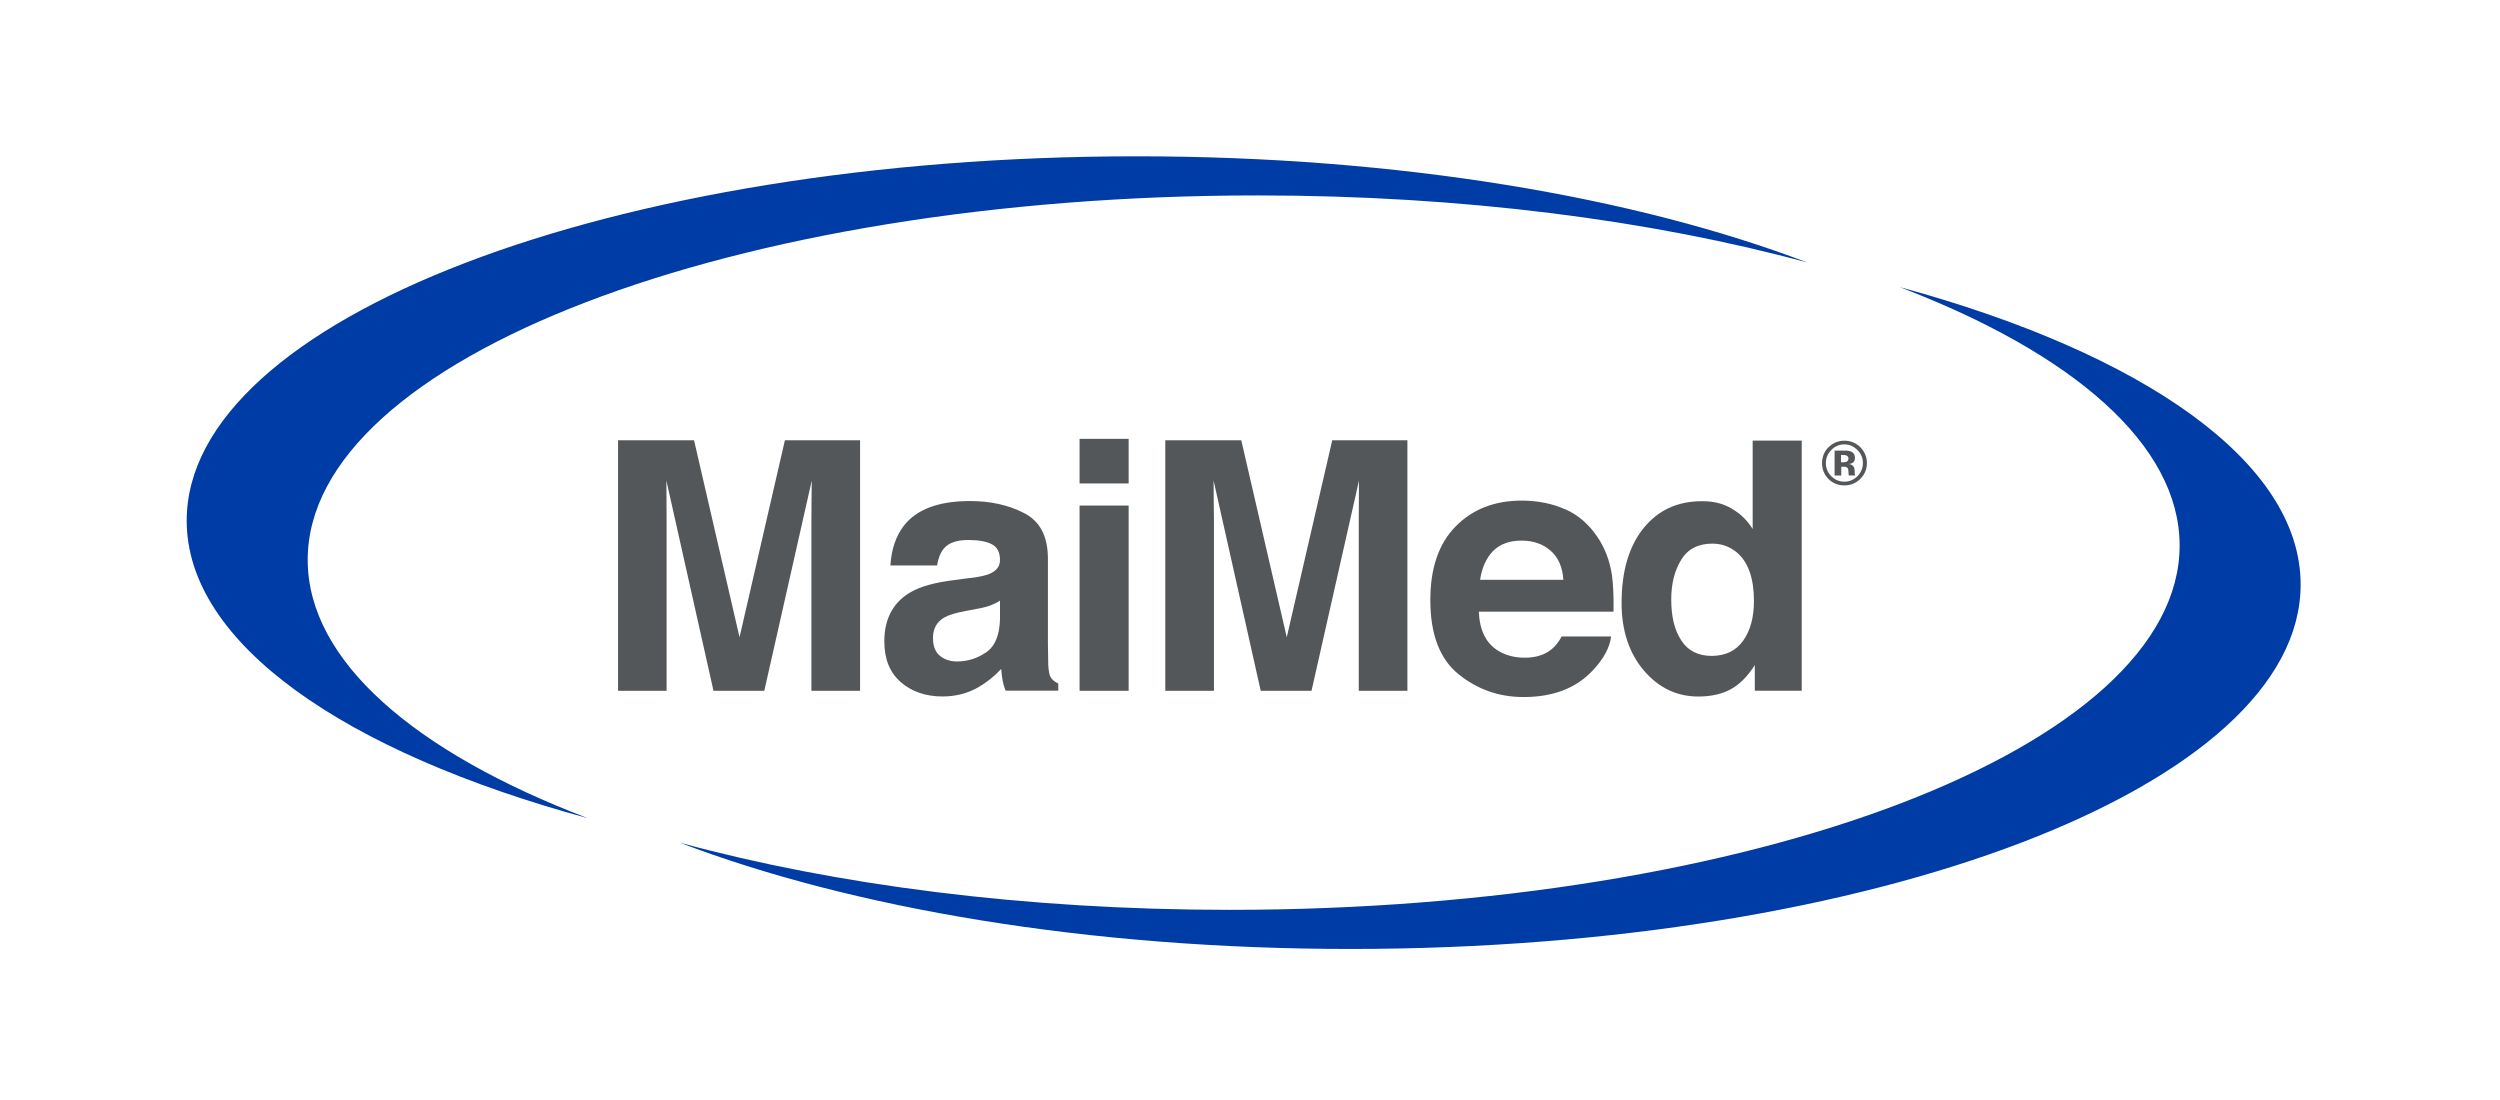 <?xml version="1.0" encoding="UTF-8"?>
<svg xmlns="http://www.w3.org/2000/svg" viewBox="0 0 432 190">
  <defs>
    <style>
      .cls-1 {
        fill: #545759;
      }

      .cls-2 {
        fill: none;
      }

      .cls-3 {
        fill: #003ca5;
      }
    </style>
  </defs>
  <g id="Logos">
    <g>
      <path class="cls-3" d="M328.34,49.63c41.88,11.4,69.21,30.17,69.21,51.38,0,34.79-73.5,62.97-164.19,62.97-45.23,0-86.19-7.03-115.87-18.36,26.82,7.3,59.58,11.6,94.98,11.6,90.67,0,164.17-28.19,164.17-62.97-.02-17.43-18.47-33.21-48.3-44.61"/>
      <path class="cls-3" d="M101.47,141.36c-41.88-11.4-69.21-30.17-69.21-51.38,0-34.79,73.5-62.97,164.17-62.97,45.23,0,86.19,7.03,115.89,18.36-26.82-7.3-59.58-11.6-94.98-11.6-90.67,0-164.17,28.21-164.17,62.97,0,17.43,18.47,33.21,48.3,44.61"/>
      <path class="cls-1" d="M135.64,76.08h12.98v43.29h-8.41v-29.28c0-.85,0-2.03.02-3.54s.04-2.69.04-3.5l-8.2,36.32h-8.78l-8.14-36.32c0,.83.02,1.99.02,3.5.02,1.52.02,2.69.02,3.54v29.28h-8.39v-43.29h13.13l7.86,34.04,7.84-34.04Z"/>
      <path class="cls-1" d="M167.65,99.89c1.56-.19,2.67-.45,3.33-.73,1.22-.51,1.82-1.3,1.82-2.39,0-1.3-.45-2.22-1.39-2.71-.92-.49-2.26-.75-4.06-.75-2.01,0-3.42.49-4.25,1.47-.6.73-.98,1.71-1.17,2.93h-8.07c.17-2.8.96-5.1,2.35-6.9,2.22-2.82,6.02-4.23,11.42-4.23,3.5,0,6.64.68,9.35,2.09,2.73,1.39,4.1,4.01,4.1,7.88v14.67c0,1,.02,2.26.06,3.69.06,1.09.21,1.84.49,2.24.28.38.68.7,1.24.96v1.24h-9.1c-.26-.64-.43-1.26-.53-1.82-.11-.58-.17-1.22-.23-1.94-1.15,1.26-2.5,2.33-4.01,3.2-1.82,1.03-3.87,1.56-6.13,1.56-2.9,0-5.32-.83-7.22-2.48-1.9-1.67-2.84-3.99-2.84-7.03,0-3.93,1.54-6.79,4.59-8.54,1.67-.96,4.12-1.64,7.39-2.05l2.86-.38ZM172.78,103.8c-.53.34-1.07.6-1.62.81s-1.28.41-2.24.58l-1.9.36c-1.79.32-3.05.7-3.84,1.15-1.32.77-1.96,1.94-1.96,3.54,0,1.43.41,2.46,1.22,3.1.79.64,1.77.96,2.93.96,1.84,0,3.5-.53,5.04-1.58,1.54-1.05,2.33-2.99,2.39-5.79v-3.14Z"/>
      <path class="cls-1" d="M195.03,83.54h-8.48v-7.71h8.48v7.71ZM186.55,87.36h8.48v32.01h-8.48v-32.01Z"/>
      <path class="cls-1" d="M230.22,76.08h12.98v43.29h-8.41v-29.28c0-.85,0-2.03.02-3.54s.02-2.69.02-3.5l-8.2,36.32h-8.78l-8.14-36.32c0,.83,0,1.99.02,3.5s.04,2.69.04,3.54v29.28h-8.41v-43.29h13.13l7.86,34.04,7.86-34.04Z"/>
      <path class="cls-1" d="M270.49,88c2.22,1,4.06,2.58,5.51,4.74,1.3,1.9,2.16,4.1,2.54,6.62.21,1.47.32,3.59.28,6.34h-23.28c.13,3.2,1.24,5.47,3.35,6.75,1.28.79,2.82,1.2,4.61,1.2,1.9,0,3.44-.49,4.63-1.47.66-.53,1.22-1.26,1.73-2.2h8.54c-.23,1.9-1.26,3.82-3.1,5.79-2.86,3.12-6.88,4.68-12.02,4.68-4.25,0-8.01-1.32-11.25-3.95-3.25-2.63-4.87-6.9-4.87-12.81,0-5.55,1.47-9.8,4.4-12.75,2.93-2.97,6.75-4.44,11.42-4.44,2.75.02,5.27.51,7.5,1.52M257.98,95.24c-1.17,1.22-1.92,2.88-2.22,4.95h14.39c-.15-2.22-.9-3.91-2.22-5.04-1.32-1.15-2.99-1.73-4.95-1.73-2.14-.02-3.8.6-5,1.82Z"/>
      <path class="cls-1" d="M299.19,87.87c1.52.85,2.73,2.03,3.67,3.54v-15.27h8.48v43.22h-8.11v-4.44c-1.2,1.9-2.54,3.27-4.08,4.14-1.52.85-3.42,1.3-5.68,1.3-3.74,0-6.88-1.52-9.44-4.53-2.54-3.01-3.82-6.9-3.82-11.64,0-5.47,1.26-9.76,3.76-12.88,2.52-3.14,5.87-4.7,10.08-4.7,1.9-.04,3.63.38,5.15,1.24M301.24,110.68c1.24-1.75,1.84-4.04,1.84-6.83,0-3.91-.98-6.71-2.95-8.39-1.22-1-2.63-1.52-4.23-1.52-2.43,0-4.25.92-5.38,2.78-1.15,1.86-1.73,4.14-1.73,6.88,0,2.97.58,5.32,1.75,7.09,1.15,1.77,2.93,2.65,5.27,2.65,2.39-.02,4.19-.9,5.42-2.65Z"/>
      <path class="cls-1" d="M321.42,82.79c-.77.73-1.67,1.09-2.71,1.09s-2.01-.36-2.75-1.11-1.11-1.67-1.11-2.75.41-2.09,1.2-2.82c.77-.7,1.64-1.05,2.67-1.05s1.99.38,2.75,1.13c.75.77,1.13,1.69,1.13,2.75,0,1.09-.41,2.01-1.17,2.75M316.43,77.77c-.62.64-.92,1.39-.92,2.24,0,.9.32,1.67.94,2.28.62.62,1.37.94,2.26.94s1.62-.32,2.26-.94c.62-.64.94-1.41.94-2.28s-.32-1.62-.94-2.24c-.64-.64-1.39-.98-2.26-.98s-1.64.32-2.28.98ZM317.02,82.17v-4.31h2.09c.34.02.62.11.85.21.38.21.58.56.58,1.03,0,.36-.11.62-.3.79-.19.17-.45.26-.75.28.28.06.47.13.62.26.26.21.38.53.38.96v.51s.02.09.04.13l.04.13h-1.09c-.04-.13-.06-.34-.06-.6-.02-.26-.04-.45-.06-.53-.06-.15-.17-.26-.32-.32-.09-.02-.21-.06-.38-.06h-.49v1.52h-1.15v.02ZM319.07,78.71c-.15-.06-.36-.09-.66-.09h-.28v1.26h.45c.26,0,.47-.06.62-.17.15-.11.21-.28.21-.51s-.13-.38-.34-.49Z"/>
    </g>
  </g>
  <g id="Rahmen">
    <rect class="cls-2" x="0" y=".06" width="432" height="190.66"/>
  </g>
</svg>